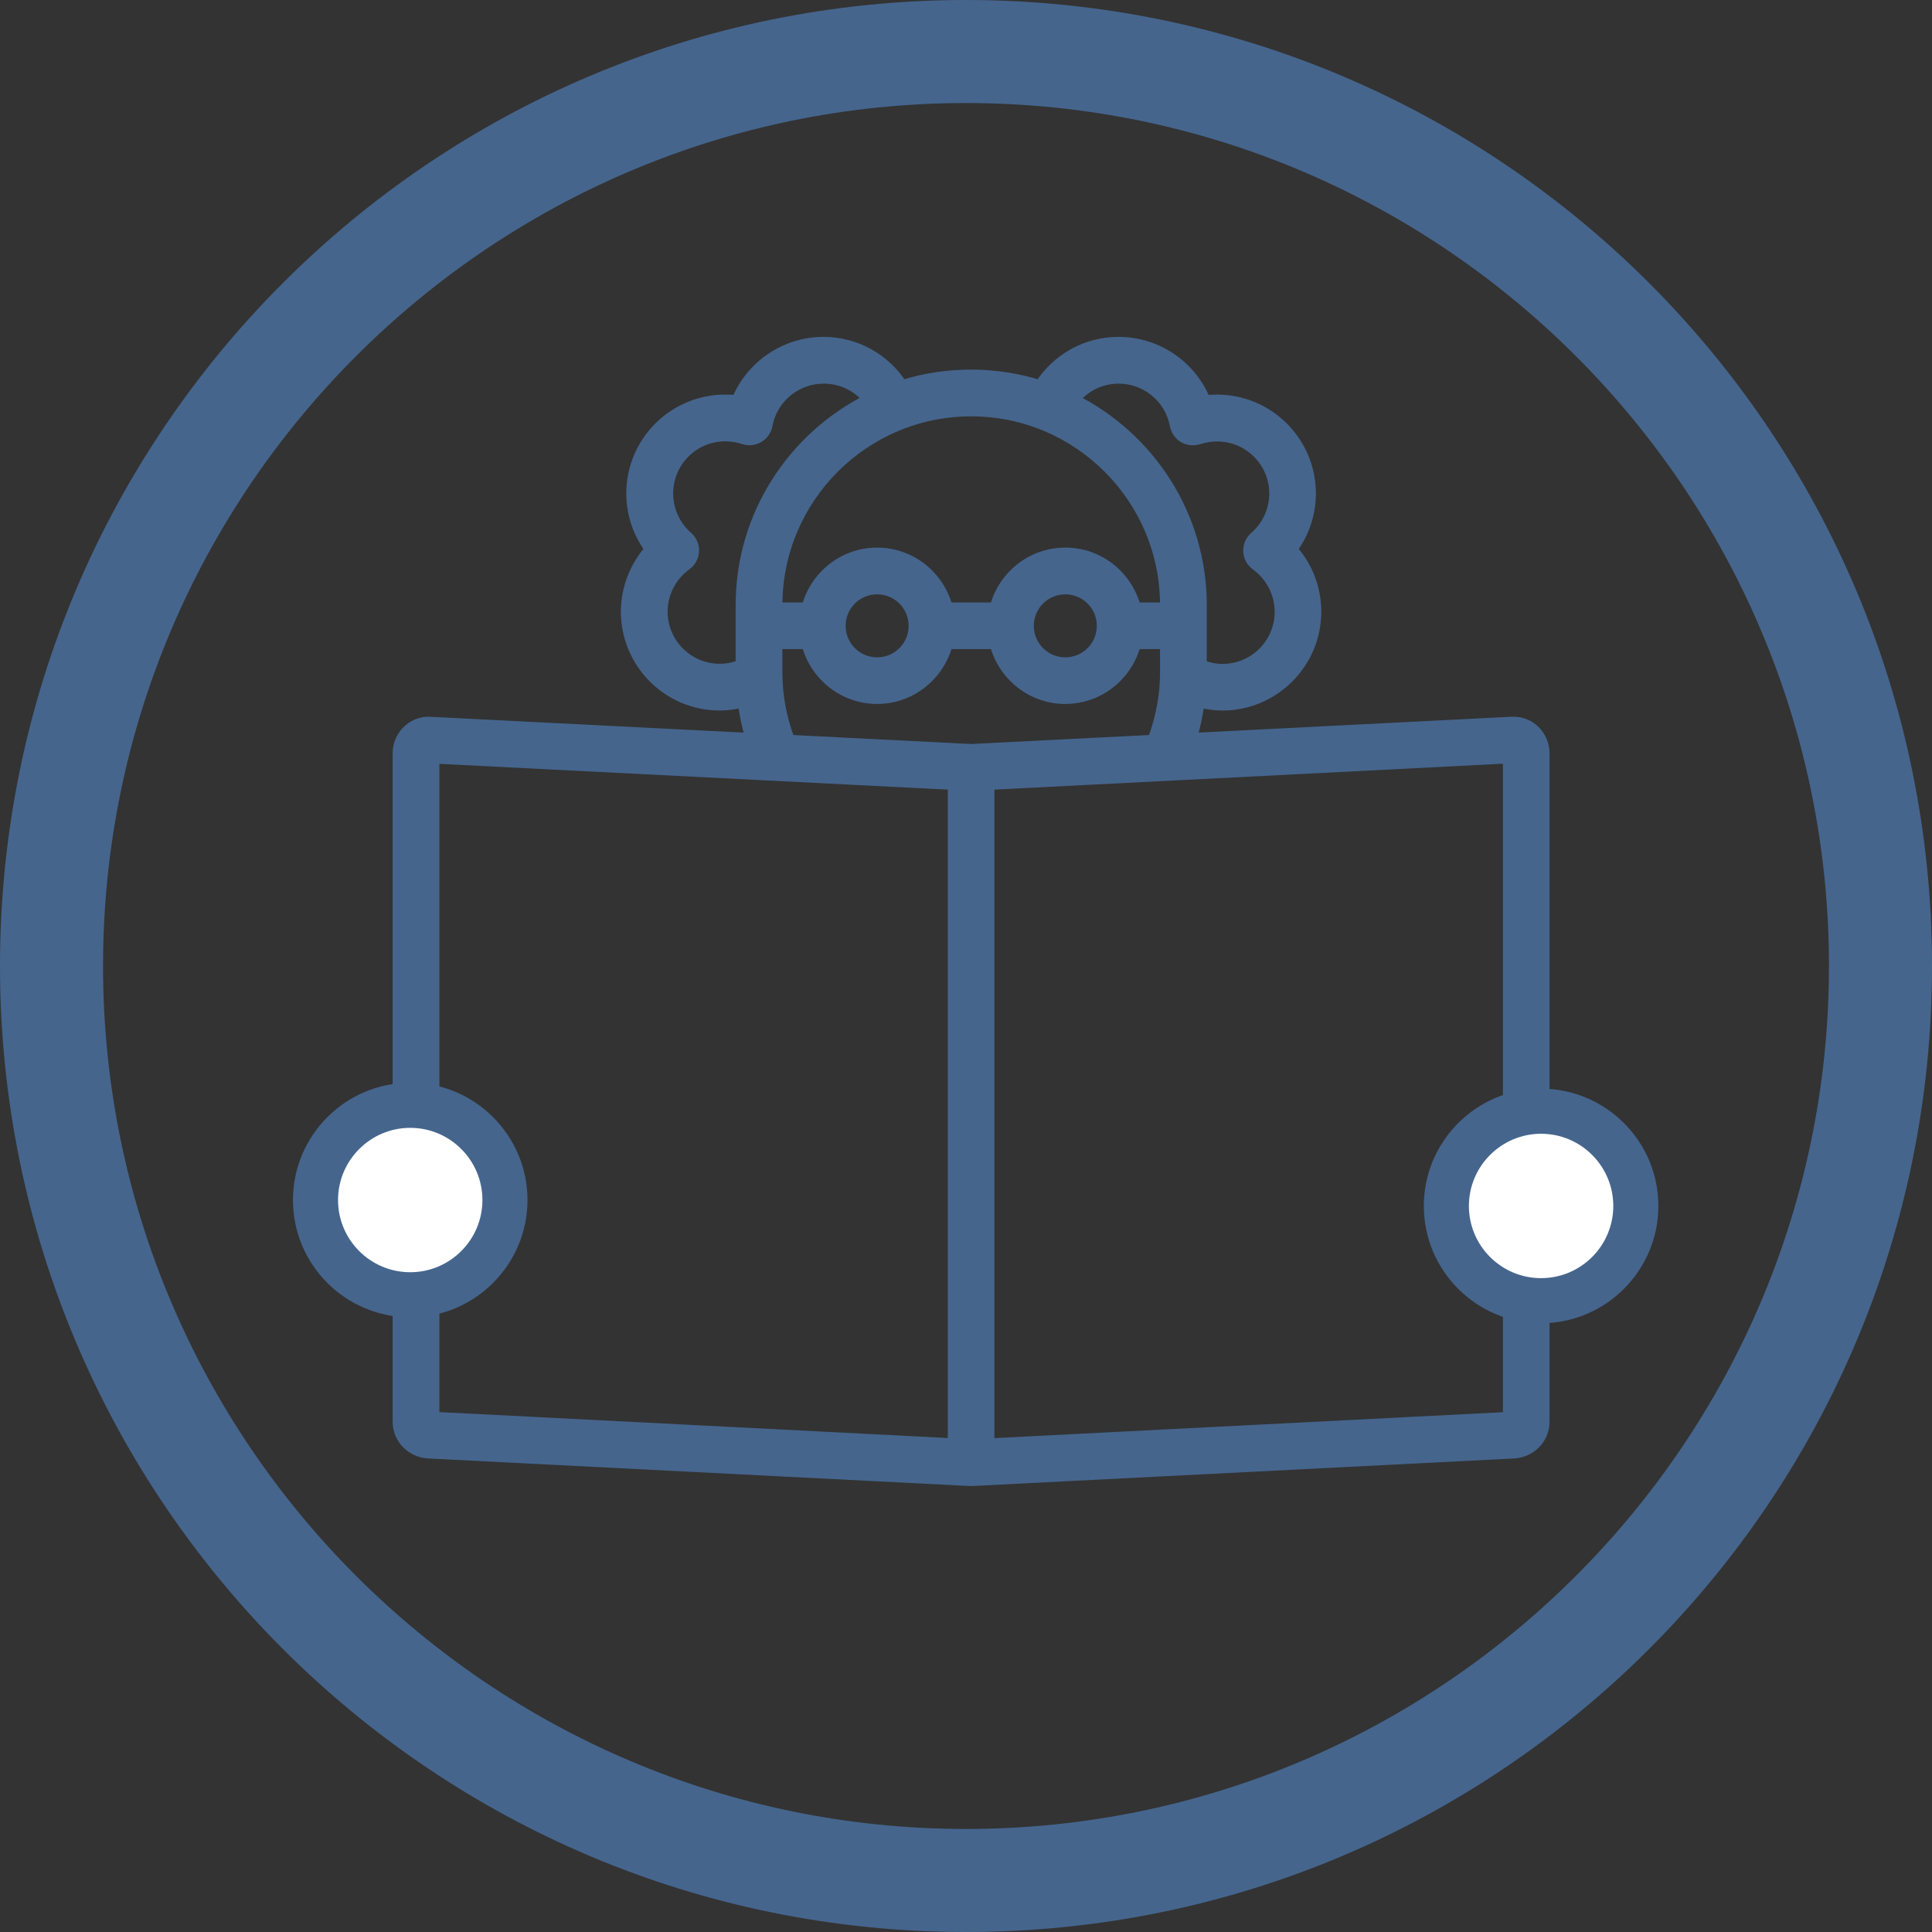 <?xml version="1.0" encoding="UTF-8"?><svg id="a" xmlns="http://www.w3.org/2000/svg" viewBox="0 0 150 150"><rect x="0" y="0" width="150" height="150" fill="#333333" stroke="none"/><defs><style>.b,.c{fill:#45658d;}.b,.d{stroke:#45658d;stroke-miterlimit:10;stroke-width:.75px;}.c{stroke-width:0px;}.d{fill:#fff;}</style></defs><path class="c" d="M75,8c36.94,0,67,30.06,67,67s-30.06,67-67,67S8,111.94,8,75,38.06,8,75,8M75,0C33.58,0,0,33.58,0,75s33.58,75,75,75,75-33.58,75-75S116.42,0,75,0h0Z"/><path class="b" d="M117.4,56.02l-24.84,1.26c.27-.89.46-1.8.58-2.72.58.15,1.17.23,1.77.23,4.02,0,7.3-3.28,7.3-7.3,0-1.8-.67-3.53-1.85-4.85.92-1.24,1.43-2.76,1.43-4.33,0-4.02-3.27-7.3-7.3-7.3-.3,0-.6.02-.89.05-1.1-2.69-3.75-4.53-6.76-4.53-2.52,0-4.79,1.29-6.12,3.35-1.68-.52-3.47-.81-5.33-.81s-3.64.28-5.33.81c-1.33-2.06-3.6-3.35-6.12-3.35-3.01,0-5.65,1.84-6.76,4.53-.29-.04-.59-.05-.88-.05-4.02,0-7.3,3.27-7.3,7.3,0,1.57.51,3.09,1.43,4.33-1.17,1.33-1.85,3.05-1.85,4.85,0,4.02,3.27,7.3,7.3,7.3.6,0,1.2-.09,1.78-.23.12.92.31,1.83.58,2.72l-24.96-1.26c-1.34,0-2.42,1.11-2.42,2.47v51.9c0,1.31,1.05,2.4,2.4,2.47l42.06,2.14h.14l42.07-2.14c1.34-.07,2.4-1.15,2.4-2.47v-51.9c0-1.36-1.09-2.53-2.54-2.47h0ZM86.85,29.41c2.13,0,3.96,1.52,4.35,3.61.08.41.32.77.68.98.36.21.79.25,1.19.13.46-.15.94-.23,1.43-.23,2.44,0,4.42,1.98,4.42,4.42,0,1.28-.56,2.5-1.53,3.34-.33.29-.51.71-.49,1.15s.24.84.6,1.1c1.15.83,1.84,2.17,1.84,3.59,0,2.44-1.98,4.42-4.42,4.42-.55,0-1.09-.11-1.6-.31v-4.62c0-6.98-4.02-13.02-9.86-15.98.82-1,2.05-1.6,3.4-1.6h0ZM90.44,46.99v.16h-2.24c-.64-2.44-2.84-4.26-5.49-4.26s-4.85,1.82-5.49,4.26h-3.63c-.64-2.44-2.85-4.26-5.49-4.26s-4.85,1.82-5.49,4.26h-2.24v-.16c0-8.29,6.74-15.04,15.03-15.04s15.04,6.74,15.04,15.04h0ZM85.53,48.59c0,1.56-1.26,2.82-2.82,2.82s-2.82-1.26-2.82-2.82,1.26-2.82,2.82-2.82,2.82,1.26,2.82,2.82ZM70.92,48.59c0,1.56-1.26,2.82-2.82,2.82s-2.82-1.26-2.82-2.82,1.26-2.82,2.82-2.82,2.82,1.26,2.82,2.82ZM51.46,47.49c0-1.42.69-2.76,1.84-3.59.36-.25.57-.66.6-1.1.02-.44-.16-.86-.49-1.15-.97-.84-1.52-2.06-1.52-3.34,0-2.44,1.98-4.42,4.42-4.42.48,0,.96.08,1.43.23.39.13.83.09,1.18-.13.36-.21.6-.56.68-.97.39-2.09,2.22-3.61,4.35-3.61,1.35,0,2.58.6,3.4,1.59-5.84,2.96-9.86,9-9.86,15.98v4.62c-.51.2-1.06.31-1.61.31-2.44,0-4.42-1.98-4.42-4.42h0ZM60.37,52.22v-2.2h2.24c.64,2.44,2.85,4.26,5.49,4.26s4.85-1.82,5.49-4.26h3.63c.64,2.44,2.85,4.26,5.49,4.26s4.85-1.82,5.49-4.26h2.24v2.2c0,1.79-.34,3.54-.96,5.21l-14.08.71-14.07-.71c-.63-1.67-.96-3.42-.96-5.21h0ZM33.74,58.91l40.22,2.04v51.09l-40.22-2.05v-51.09ZM117.06,110l-40.23,2.05v-51.1l40.23-2.05v51.09Z"/><circle class="d" cx="31.85" cy="93.16" r="7.36"/><path class="b" d="M31.85,101.9c-4.82,0-8.73-3.92-8.73-8.73s3.92-8.73,8.73-8.73,8.73,3.92,8.73,8.73-3.92,8.73-8.73,8.73ZM31.85,87.19c-3.29,0-5.98,2.68-5.98,5.98s2.68,5.98,5.98,5.98,5.98-2.68,5.98-5.98-2.68-5.98-5.98-5.98Z"/><circle class="d" cx="119.65" cy="93.62" r="7.36"/><path class="b" d="M119.65,102.36c-4.82,0-8.73-3.92-8.73-8.73s3.92-8.73,8.73-8.73,8.73,3.92,8.73,8.73-3.92,8.73-8.73,8.73ZM119.65,87.65c-3.29,0-5.98,2.68-5.98,5.98s2.68,5.98,5.98,5.98,5.98-2.68,5.98-5.98-2.68-5.98-5.98-5.98Z"/></svg>